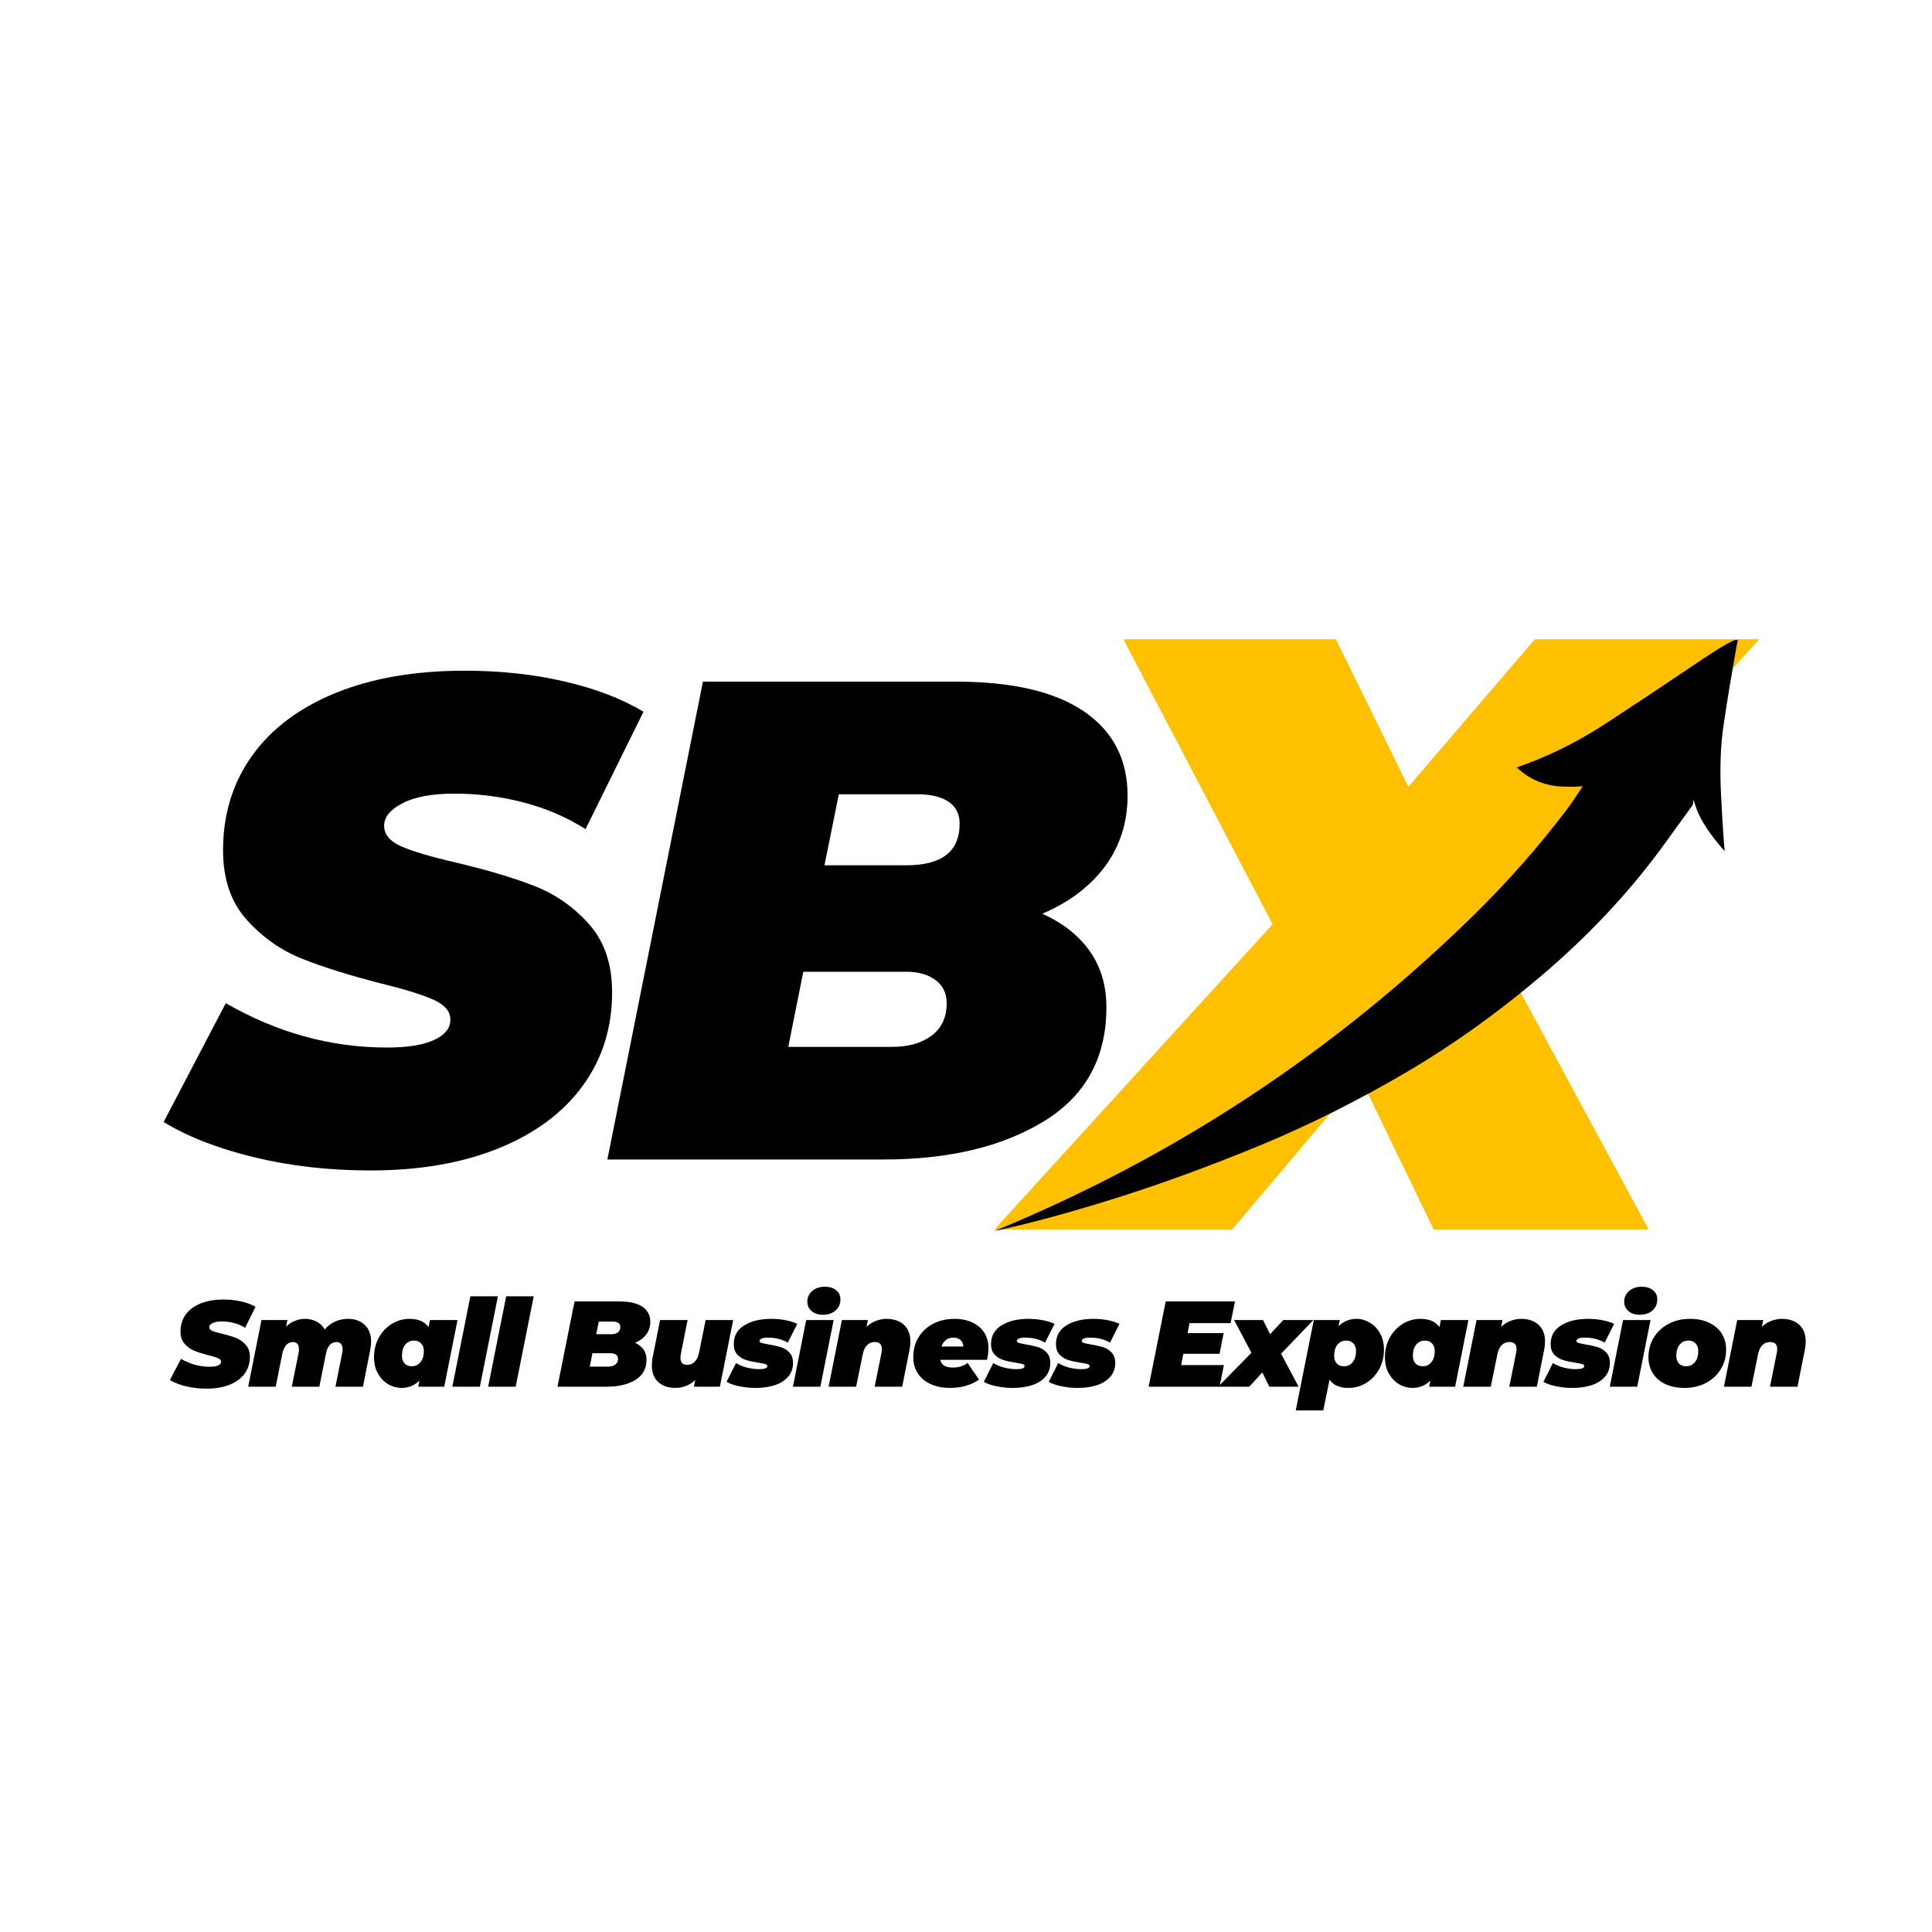 <svg xmlns="http://www.w3.org/2000/svg" xmlns:xlink="http://www.w3.org/1999/xlink" width="500" zoomAndPan="magnify" viewBox="0 0 375 375" height="500" preserveAspectRatio="xMidYMid meet"><defs><clipPath id="d6789f1766"><rect x="0" width="152" y="0" height="201"></rect></clipPath><clipPath id="2ac4f9e2ba"><rect x="0" width="191" y="0" height="163"></rect></clipPath><clipPath id="ec7d40474d"><path d="M 193 137 L 330 137 L 330 238.938 L 193 238.938 Z M 193 137 "></path></clipPath><clipPath id="8e7ea36dc4"><path d="M 294 124 L 337.711 124 L 337.711 153 L 294 153 Z M 294 124 "></path></clipPath><clipPath id="681530102d"><path d="M 327 124 L 337.711 124 L 337.711 166 L 327 166 Z M 327 124 "></path></clipPath><clipPath id="3bdc91f6a9"><path d="M 0.641 6 L 18 6 L 18 24 L 0.641 24 Z M 0.641 6 "></path></clipPath><clipPath id="0966593414"><rect x="0" width="320" y="0" height="46"></rect></clipPath></defs><g id="cc60621ba4"><g transform="matrix(1,0,0,1,190,80)"><g clip-path="url(#d6789f1766)"><g style="fill:#ffc000;fill-opacity:1;"><g transform="translate(13.483, 158.641)"><path style="stroke:none" d="M 85.75 -56.953 L 116.516 0 L 74.797 0 L 60.547 -29.453 L 35.672 0 L -10.469 0 L 43.531 -59.25 L 14.562 -114.562 L 55.812 -114.562 L 69.875 -85.922 L 94.422 -114.562 L 137.969 -114.562 Z M 85.75 -56.953 "></path></g></g></g></g><g transform="matrix(1,0,0,1,29,96)"><g clip-path="url(#2ac4f9e2ba)"><g style="fill:#000000;fill-opacity:1;"><g transform="translate(5.81, 129.059)"><path style="stroke:none" d="M 37.094 2.125 C 29.062 2.125 21.508 1.266 14.438 -0.453 C 7.375 -2.18 1.547 -4.457 -3.047 -7.281 L 9.016 -30.344 C 18.992 -24.602 29.414 -21.734 40.281 -21.734 C 44.258 -21.734 47.305 -22.219 49.422 -23.188 C 51.547 -24.156 52.609 -25.477 52.609 -27.156 C 52.609 -28.75 51.523 -30.031 49.359 -31 C 47.191 -31.977 43.77 -33.039 39.094 -34.188 C 32.906 -35.77 27.781 -37.379 23.719 -39.016 C 19.656 -40.648 16.098 -43.164 13.047 -46.562 C 10.004 -49.969 8.484 -54.453 8.484 -60.016 C 8.484 -66.992 10.359 -73.109 14.109 -78.359 C 17.867 -83.617 23.281 -87.688 30.344 -90.562 C 37.406 -93.438 45.754 -94.875 55.391 -94.875 C 62.273 -94.875 68.695 -94.188 74.656 -92.812 C 80.625 -91.445 85.77 -89.484 90.094 -86.922 L 78.844 -64.125 C 75.219 -66.426 71.219 -68.148 66.844 -69.297 C 62.469 -70.441 57.984 -71.016 53.391 -71.016 C 49.066 -71.016 45.711 -70.395 43.328 -69.156 C 40.941 -67.926 39.75 -66.473 39.75 -64.797 C 39.75 -63.117 40.832 -61.789 43 -60.812 C 45.164 -59.844 48.719 -58.785 53.656 -57.641 C 59.664 -56.223 64.723 -54.719 68.828 -53.125 C 72.941 -51.539 76.5 -49.066 79.5 -45.703 C 82.5 -42.348 84 -37.938 84 -32.469 C 84 -25.57 82.098 -19.52 78.297 -14.312 C 74.504 -9.102 69.07 -5.062 62 -2.188 C 54.938 0.688 46.633 2.125 37.094 2.125 Z M 37.094 2.125 "></path></g></g><g style="fill:#000000;fill-opacity:1;"><g transform="translate(88.625, 129.059)"><path style="stroke:none" d="M 84.672 -47.703 C 88.641 -45.93 91.707 -43.52 93.875 -40.469 C 96.039 -37.426 97.125 -33.785 97.125 -29.547 C 97.125 -19.742 93.082 -12.367 85 -7.422 C 76.914 -2.473 66.516 0 53.797 0 L 0.266 0 L 18.812 -92.75 L 67.969 -92.75 C 78.832 -92.75 87.094 -90.828 92.75 -86.984 C 98.406 -83.141 101.234 -77.688 101.234 -70.625 C 101.234 -65.414 99.773 -60.844 96.859 -56.906 C 93.941 -52.977 89.879 -49.91 84.672 -47.703 Z M 45.188 -70.891 L 42.406 -57.109 L 58.297 -57.109 C 65.191 -57.109 68.641 -59.801 68.641 -65.188 C 68.641 -67.039 67.93 -68.453 66.516 -69.422 C 65.098 -70.398 63.066 -70.891 60.422 -70.891 Z M 55.516 -21.859 C 58.691 -21.859 61.254 -22.586 63.203 -24.047 C 65.148 -25.504 66.125 -27.602 66.125 -30.344 C 66.125 -32.281 65.395 -33.781 63.938 -34.844 C 62.477 -35.906 60.645 -36.438 58.438 -36.438 L 38.297 -36.438 L 35.375 -21.859 Z M 55.516 -21.859 "></path></g></g></g></g><g clip-rule="nonzero" clip-path="url(#ec7d40474d)"><path style=" stroke:none;fill-rule:nonzero;fill:#000000;fill-opacity:1;" d="M 327.754 137.375 C 325.16 138.5 322.02 139.969 318.297 141.785 C 314.578 143.598 312.473 144.605 311.957 144.809 C 308.438 150.77 305.816 154.918 304 157.281 C 298.605 164.395 292.695 171.074 286.324 177.355 C 259.25 203.969 228.141 224.504 193.023 238.938 C 199.684 237.523 207.441 235.422 216.352 232.629 C 225.258 229.836 234.57 226.434 244.289 222.434 C 254.004 218.43 263.633 213.617 273.121 208.031 C 282.605 202.441 291.801 195.789 300.652 188.129 C 309.504 180.438 317.203 172.055 323.719 162.926 L 328.535 156.27 C 328.68 155.754 328.852 154.66 329.109 153.047 C 329.371 151.434 329.484 148.32 329.484 143.742 C 329.484 139.164 328.91 137.031 327.754 137.375 Z M 327.754 137.375 "></path></g><g clip-rule="nonzero" clip-path="url(#8e7ea36dc4)"><path style=" stroke:none;fill-rule:nonzero;fill:#000000;fill-opacity:1;" d="M 328.68 129.141 C 322.535 133.285 316.77 137.117 311.379 140.633 C 305.988 144.117 300.336 146.91 294.398 148.957 C 296.906 151.316 299.875 152.555 303.305 152.672 C 308.324 152.961 312.992 151.836 317.289 149.242 C 321.527 146.738 325.449 143.801 329.082 140.488 C 332.742 137.145 335.453 131.848 337.242 124.531 C 337.645 123.438 334.82 124.961 328.68 129.141 Z M 328.68 129.141 "></path></g><g clip-rule="nonzero" clip-path="url(#681530102d)"><path style=" stroke:none;fill-rule:nonzero;fill:#000000;fill-opacity:1;" d="M 337.27 124.184 C 336.605 125.105 336.117 125.684 335.855 125.969 C 335.051 126.805 333.664 128.965 331.707 132.48 C 329.746 135.965 328.535 140.086 328.074 144.867 C 327.609 149.617 328.043 153.738 329.371 157.191 C 330.234 159.441 332.023 162.117 334.762 165.23 C 334.59 163.387 334.328 159.844 334.07 154.57 C 333.781 149.301 333.953 144.664 334.559 140.66 C 335.137 136.629 336.059 131.125 337.27 124.184 Z M 337.27 124.184 "></path></g><g transform="matrix(1,0,0,1,32,246)"><g clip-path="url(#0966593414)"><g clip-rule="nonzero" clip-path="url(#3bdc91f6a9)"><g style="fill:#000000;fill-opacity:1;"><g transform="translate(1.519, 23.161)"><path style="stroke:none" d="M 6.625 0.375 C 5.188 0.375 3.836 0.223 2.578 -0.078 C 1.316 -0.391 0.273 -0.797 -0.547 -1.297 L 1.609 -5.406 C 3.391 -4.383 5.25 -3.875 7.188 -3.875 C 7.895 -3.875 8.438 -3.957 8.812 -4.125 C 9.195 -4.301 9.391 -4.539 9.391 -4.844 C 9.391 -5.125 9.195 -5.352 8.812 -5.531 C 8.426 -5.707 7.812 -5.895 6.969 -6.094 C 5.863 -6.383 4.945 -6.676 4.219 -6.969 C 3.5 -7.258 2.867 -7.707 2.328 -8.312 C 1.785 -8.914 1.516 -9.711 1.516 -10.703 C 1.516 -11.953 1.848 -13.047 2.516 -13.984 C 3.18 -14.922 4.145 -15.645 5.406 -16.156 C 6.676 -16.664 8.164 -16.922 9.875 -16.922 C 11.102 -16.922 12.25 -16.797 13.312 -16.547 C 14.383 -16.305 15.305 -15.961 16.078 -15.516 L 14.062 -11.438 C 13.414 -11.852 12.703 -12.16 11.922 -12.359 C 11.141 -12.566 10.344 -12.672 9.531 -12.672 C 8.758 -12.672 8.16 -12.562 7.734 -12.344 C 7.305 -12.125 7.094 -11.863 7.094 -11.562 C 7.094 -11.258 7.285 -11.02 7.672 -10.844 C 8.055 -10.676 8.691 -10.488 9.578 -10.281 C 10.648 -10.031 11.551 -9.758 12.281 -9.469 C 13.008 -9.188 13.641 -8.742 14.172 -8.141 C 14.711 -7.547 14.984 -6.766 14.984 -5.797 C 14.984 -4.566 14.645 -3.484 13.969 -2.547 C 13.289 -1.617 12.32 -0.898 11.062 -0.391 C 9.801 0.117 8.32 0.375 6.625 0.375 Z M 6.625 0.375 "></path></g></g></g><g style="fill:#000000;fill-opacity:1;"><g transform="translate(16.296, 23.161)"><path style="stroke:none" d="M 19.266 -13.172 C 20.586 -13.172 21.66 -12.785 22.484 -12.016 C 23.316 -11.254 23.734 -10.164 23.734 -8.75 C 23.734 -8.207 23.676 -7.672 23.562 -7.141 L 22.156 0 L 16.812 0 L 18.109 -6.453 C 18.172 -6.723 18.203 -6.988 18.203 -7.25 C 18.203 -7.727 18.098 -8.082 17.891 -8.312 C 17.691 -8.551 17.41 -8.672 17.047 -8.672 C 15.953 -8.672 15.258 -7.914 14.969 -6.406 L 13.688 0 L 8.344 0 L 9.641 -6.453 C 9.703 -6.723 9.734 -6.988 9.734 -7.25 C 9.734 -7.727 9.629 -8.082 9.422 -8.312 C 9.223 -8.551 8.941 -8.672 8.578 -8.672 C 7.504 -8.672 6.805 -7.883 6.484 -6.312 L 5.219 0 L -0.125 0 L 2.453 -12.938 L 7.5 -12.938 L 7.234 -11.672 C 7.766 -12.18 8.344 -12.555 8.969 -12.797 C 9.602 -13.047 10.254 -13.172 10.922 -13.172 C 11.723 -13.172 12.461 -12.992 13.141 -12.641 C 13.816 -12.297 14.348 -11.785 14.734 -11.109 C 15.297 -11.773 15.961 -12.285 16.734 -12.641 C 17.504 -12.992 18.348 -13.172 19.266 -13.172 Z M 19.266 -13.172 "></path></g></g><g style="fill:#000000;fill-opacity:1;"><g transform="translate(40.129, 23.161)"><path style="stroke:none" d="M 16.672 -12.938 L 14.094 0 L 9.047 0 L 9.297 -1.188 C 8.316 -0.238 7.148 0.234 5.797 0.234 C 4.91 0.234 4.055 0 3.234 -0.469 C 2.422 -0.945 1.754 -1.641 1.234 -2.547 C 0.723 -3.453 0.469 -4.52 0.469 -5.75 C 0.469 -7.133 0.781 -8.395 1.406 -9.531 C 2.031 -10.664 2.867 -11.555 3.922 -12.203 C 4.984 -12.848 6.129 -13.172 7.359 -13.172 C 9.086 -13.172 10.316 -12.633 11.047 -11.562 L 11.328 -12.938 Z M 5.891 -6 C 5.891 -5.383 6.055 -4.891 6.391 -4.516 C 6.734 -4.148 7.203 -3.969 7.797 -3.969 C 8.492 -3.969 9.055 -4.234 9.484 -4.766 C 9.922 -5.305 10.141 -6.023 10.141 -6.922 C 10.141 -7.535 9.969 -8.023 9.625 -8.391 C 9.289 -8.766 8.828 -8.953 8.234 -8.953 C 7.535 -8.953 6.969 -8.688 6.531 -8.156 C 6.102 -7.625 5.891 -6.906 5.891 -6 Z M 5.891 -6 "></path></g></g><g style="fill:#000000;fill-opacity:1;"><g transform="translate(55.923, 23.161)"><path style="stroke:none" d="M 3.375 -17.547 L 8.719 -17.547 L 5.219 0 L -0.125 0 Z M 3.375 -17.547 "></path></g></g><g style="fill:#000000;fill-opacity:1;"><g transform="translate(62.874, 23.161)"><path style="stroke:none" d="M 3.375 -17.547 L 8.719 -17.547 L 5.219 0 L -0.125 0 Z M 3.375 -17.547 "></path></g></g><g style="fill:#000000;fill-opacity:1;"><g transform="translate(69.825, 23.161)"><path style="stroke:none" d=""></path></g></g><g style="fill:#000000;fill-opacity:1;"><g transform="translate(76.161, 23.161)"><path style="stroke:none" d="M 15.109 -8.516 C 15.816 -8.191 16.363 -7.758 16.75 -7.219 C 17.133 -6.676 17.328 -6.023 17.328 -5.266 C 17.328 -3.516 16.602 -2.195 15.156 -1.312 C 13.719 -0.438 11.863 0 9.594 0 L 0.047 0 L 3.359 -16.547 L 12.125 -16.547 C 14.062 -16.547 15.535 -16.203 16.547 -15.516 C 17.555 -14.828 18.062 -13.852 18.062 -12.594 C 18.062 -11.664 17.801 -10.852 17.281 -10.156 C 16.758 -9.457 16.035 -8.91 15.109 -8.516 Z M 8.062 -12.641 L 7.562 -10.188 L 10.406 -10.188 C 11.633 -10.188 12.25 -10.664 12.25 -11.625 C 12.25 -11.957 12.117 -12.207 11.859 -12.375 C 11.609 -12.551 11.25 -12.641 10.781 -12.641 Z M 9.906 -3.906 C 10.469 -3.906 10.922 -4.035 11.266 -4.297 C 11.617 -4.555 11.797 -4.926 11.797 -5.406 C 11.797 -5.758 11.664 -6.031 11.406 -6.219 C 11.145 -6.406 10.816 -6.5 10.422 -6.5 L 6.828 -6.5 L 6.312 -3.906 Z M 9.906 -3.906 "></path></g></g><g style="fill:#000000;fill-opacity:1;"><g transform="translate(93.681, 23.161)"><path style="stroke:none" d="M 16.625 -12.938 L 14.047 0 L 9 0 L 9.266 -1.297 C 8.711 -0.773 8.102 -0.391 7.438 -0.141 C 6.781 0.109 6.113 0.234 5.438 0.234 C 4.051 0.234 2.938 -0.141 2.094 -0.891 C 1.258 -1.648 0.844 -2.738 0.844 -4.156 C 0.844 -4.695 0.898 -5.242 1.016 -5.797 L 2.438 -12.938 L 7.781 -12.938 L 6.484 -6.438 C 6.422 -6.051 6.391 -5.781 6.391 -5.625 C 6.391 -4.707 6.82 -4.25 7.688 -4.25 C 8.914 -4.25 9.695 -5.07 10.031 -6.719 L 11.281 -12.938 Z M 16.625 -12.938 "></path></g></g><g style="fill:#000000;fill-opacity:1;"><g transform="translate(109.428, 23.161)"><path style="stroke:none" d="M 5.266 0.234 C 4.148 0.234 3.07 0.125 2.031 -0.094 C 0.988 -0.312 0.176 -0.598 -0.406 -0.953 L 1.438 -4.594 C 2.051 -4.207 2.766 -3.91 3.578 -3.703 C 4.391 -3.504 5.176 -3.406 5.938 -3.406 C 6.988 -3.406 7.516 -3.609 7.516 -4.016 C 7.516 -4.191 7.375 -4.32 7.094 -4.406 C 6.82 -4.488 6.391 -4.57 5.797 -4.656 C 4.859 -4.801 4.066 -4.973 3.422 -5.172 C 2.773 -5.367 2.207 -5.711 1.719 -6.203 C 1.238 -6.703 1 -7.395 1 -8.281 C 1 -9.863 1.676 -11.07 3.031 -11.906 C 4.383 -12.75 6.133 -13.172 8.281 -13.172 C 9.219 -13.172 10.125 -13.086 11 -12.922 C 11.875 -12.754 12.648 -12.516 13.328 -12.203 L 11.484 -8.562 C 10.367 -9.207 9.086 -9.531 7.641 -9.531 C 7.066 -9.531 6.648 -9.469 6.391 -9.344 C 6.129 -9.219 6 -9.066 6 -8.891 C 6 -8.711 6.133 -8.582 6.406 -8.5 C 6.676 -8.414 7.133 -8.316 7.781 -8.203 C 8.695 -8.055 9.473 -7.883 10.109 -7.688 C 10.742 -7.5 11.301 -7.156 11.781 -6.656 C 12.258 -6.156 12.5 -5.473 12.5 -4.609 C 12.5 -3.566 12.18 -2.676 11.547 -1.938 C 10.91 -1.207 10.047 -0.66 8.953 -0.297 C 7.859 0.055 6.629 0.234 5.266 0.234 Z M 5.266 0.234 "></path></g></g><g style="fill:#000000;fill-opacity:1;"><g transform="translate(122.03, 23.161)"><path style="stroke:none" d="M 2.453 -12.938 L 7.781 -12.938 L 5.203 0 L -0.125 0 Z M 5.703 -13.969 C 4.785 -13.969 4.051 -14.207 3.5 -14.688 C 2.945 -15.164 2.672 -15.77 2.672 -16.5 C 2.672 -17.332 2.984 -18.023 3.609 -18.578 C 4.242 -19.129 5.066 -19.406 6.078 -19.406 C 6.992 -19.406 7.723 -19.18 8.266 -18.734 C 8.816 -18.285 9.094 -17.695 9.094 -16.969 C 9.094 -16.07 8.781 -15.348 8.156 -14.797 C 7.539 -14.242 6.723 -13.969 5.703 -13.969 Z M 5.703 -13.969 "></path></g></g><g style="fill:#000000;fill-opacity:1;"><g transform="translate(128.957, 23.161)"><path style="stroke:none" d="M 11.109 -13.172 C 12.516 -13.172 13.641 -12.789 14.484 -12.031 C 15.328 -11.27 15.75 -10.18 15.75 -8.766 C 15.75 -8.234 15.691 -7.691 15.578 -7.141 L 14.156 0 L 8.812 0 L 10.125 -6.5 C 10.188 -6.875 10.219 -7.133 10.219 -7.281 C 10.219 -8.207 9.766 -8.672 8.859 -8.672 C 7.598 -8.672 6.805 -7.852 6.484 -6.219 L 5.219 0 L -0.125 0 L 2.453 -12.938 L 7.5 -12.938 L 7.234 -11.625 C 7.785 -12.145 8.395 -12.531 9.062 -12.781 C 9.738 -13.039 10.422 -13.172 11.109 -13.172 Z M 11.109 -13.172 "></path></g></g><g style="fill:#000000;fill-opacity:1;"><g transform="translate(144.798, 23.161)"><path style="stroke:none" d="M 15.062 -7.469 C 15.062 -6.758 14.969 -6.008 14.781 -5.219 L 5.719 -5.219 C 5.832 -4.688 6.094 -4.301 6.5 -4.062 C 6.906 -3.832 7.473 -3.719 8.203 -3.719 C 9.273 -3.719 10.211 -4.016 11.016 -4.609 L 13.234 -1.375 C 11.66 -0.301 9.781 0.234 7.594 0.234 C 6.188 0.234 4.941 -0.008 3.859 -0.5 C 2.785 -0.988 1.953 -1.68 1.359 -2.578 C 0.766 -3.473 0.469 -4.531 0.469 -5.75 C 0.469 -7.164 0.801 -8.438 1.469 -9.562 C 2.145 -10.688 3.086 -11.566 4.297 -12.203 C 5.516 -12.848 6.91 -13.172 8.484 -13.172 C 9.836 -13.172 11.008 -12.926 12 -12.438 C 13 -11.957 13.758 -11.289 14.281 -10.438 C 14.801 -9.582 15.062 -8.594 15.062 -7.469 Z M 8.25 -9.531 C 7.664 -9.531 7.18 -9.375 6.797 -9.062 C 6.41 -8.758 6.125 -8.336 5.938 -7.797 L 10.172 -7.797 C 10.172 -8.336 9.992 -8.758 9.641 -9.062 C 9.297 -9.375 8.832 -9.531 8.25 -9.531 Z M 8.25 -9.531 "></path></g></g><g style="fill:#000000;fill-opacity:1;"><g transform="translate(159.363, 23.161)"><path style="stroke:none" d="M 5.266 0.234 C 4.148 0.234 3.07 0.125 2.031 -0.094 C 0.988 -0.312 0.176 -0.598 -0.406 -0.953 L 1.438 -4.594 C 2.051 -4.207 2.766 -3.91 3.578 -3.703 C 4.391 -3.504 5.176 -3.406 5.938 -3.406 C 6.988 -3.406 7.516 -3.609 7.516 -4.016 C 7.516 -4.191 7.375 -4.32 7.094 -4.406 C 6.82 -4.488 6.391 -4.57 5.797 -4.656 C 4.859 -4.801 4.066 -4.973 3.422 -5.172 C 2.773 -5.367 2.207 -5.711 1.719 -6.203 C 1.238 -6.703 1 -7.395 1 -8.281 C 1 -9.863 1.676 -11.07 3.031 -11.906 C 4.383 -12.75 6.133 -13.172 8.281 -13.172 C 9.219 -13.172 10.125 -13.086 11 -12.922 C 11.875 -12.754 12.648 -12.516 13.328 -12.203 L 11.484 -8.562 C 10.367 -9.207 9.086 -9.531 7.641 -9.531 C 7.066 -9.531 6.648 -9.469 6.391 -9.344 C 6.129 -9.219 6 -9.066 6 -8.891 C 6 -8.711 6.133 -8.582 6.406 -8.5 C 6.676 -8.414 7.133 -8.316 7.781 -8.203 C 8.695 -8.055 9.473 -7.883 10.109 -7.688 C 10.742 -7.5 11.301 -7.156 11.781 -6.656 C 12.258 -6.156 12.5 -5.473 12.5 -4.609 C 12.5 -3.566 12.18 -2.676 11.547 -1.938 C 10.91 -1.207 10.047 -0.66 8.953 -0.297 C 7.859 0.055 6.629 0.234 5.266 0.234 Z M 5.266 0.234 "></path></g></g><g style="fill:#000000;fill-opacity:1;"><g transform="translate(171.965, 23.161)"><path style="stroke:none" d="M 5.266 0.234 C 4.148 0.234 3.07 0.125 2.031 -0.094 C 0.988 -0.312 0.176 -0.598 -0.406 -0.953 L 1.438 -4.594 C 2.051 -4.207 2.766 -3.91 3.578 -3.703 C 4.391 -3.504 5.176 -3.406 5.938 -3.406 C 6.988 -3.406 7.516 -3.609 7.516 -4.016 C 7.516 -4.191 7.375 -4.32 7.094 -4.406 C 6.82 -4.488 6.391 -4.57 5.797 -4.656 C 4.859 -4.801 4.066 -4.973 3.422 -5.172 C 2.773 -5.367 2.207 -5.711 1.719 -6.203 C 1.238 -6.703 1 -7.395 1 -8.281 C 1 -9.863 1.676 -11.07 3.031 -11.906 C 4.383 -12.75 6.133 -13.172 8.281 -13.172 C 9.219 -13.172 10.125 -13.086 11 -12.922 C 11.875 -12.754 12.648 -12.516 13.328 -12.203 L 11.484 -8.562 C 10.367 -9.207 9.086 -9.531 7.641 -9.531 C 7.066 -9.531 6.648 -9.469 6.391 -9.344 C 6.129 -9.219 6 -9.066 6 -8.891 C 6 -8.711 6.133 -8.582 6.406 -8.5 C 6.676 -8.414 7.133 -8.316 7.781 -8.203 C 8.695 -8.055 9.473 -7.883 10.109 -7.688 C 10.742 -7.5 11.301 -7.156 11.781 -6.656 C 12.258 -6.156 12.5 -5.473 12.5 -4.609 C 12.5 -3.566 12.18 -2.676 11.547 -1.938 C 10.91 -1.207 10.047 -0.66 8.953 -0.297 C 7.859 0.055 6.629 0.234 5.266 0.234 Z M 5.266 0.234 "></path></g></g><g style="fill:#000000;fill-opacity:1;"><g transform="translate(184.567, 23.161)"><path style="stroke:none" d=""></path></g></g><g style="fill:#000000;fill-opacity:1;"><g transform="translate(190.903, 23.161)"><path style="stroke:none" d="M 7.984 -12.344 L 7.609 -10.406 L 14.609 -10.406 L 13.812 -6.391 L 6.781 -6.391 L 6.359 -4.203 L 14.656 -4.203 L 13.812 0 L 0.047 0 L 3.359 -16.547 L 16.812 -16.547 L 15.953 -12.344 Z M 7.984 -12.344 "></path></g></g><g style="fill:#000000;fill-opacity:1;"><g transform="translate(206.059, 23.161)"><path style="stroke:none" d="M 10.594 -6.406 L 14 0 L 8.328 0 L 6.953 -2.766 L 4.422 0 L -1.609 0 L 4.844 -6.594 L 1.484 -12.938 L 7.094 -12.938 L 8.469 -10.188 L 11.016 -12.938 L 16.859 -12.938 Z M 10.594 -6.406 "></path></g></g><g style="fill:#000000;fill-opacity:1;"><g transform="translate(220.552, 23.161)"><path style="stroke:none" d="M 10.75 -13.172 C 11.633 -13.172 12.484 -12.93 13.297 -12.453 C 14.117 -11.984 14.785 -11.297 15.297 -10.391 C 15.816 -9.484 16.078 -8.414 16.078 -7.188 C 16.078 -5.801 15.766 -4.539 15.141 -3.406 C 14.516 -2.27 13.676 -1.379 12.625 -0.734 C 11.57 -0.086 10.43 0.234 9.203 0.234 C 7.461 0.234 6.234 -0.301 5.516 -1.375 L 4.297 4.594 L -1.047 4.594 L 2.453 -12.938 L 7.5 -12.938 L 7.25 -11.75 C 8.227 -12.695 9.395 -13.172 10.75 -13.172 Z M 8.328 -3.969 C 9.016 -3.969 9.57 -4.234 10 -4.766 C 10.438 -5.305 10.656 -6.023 10.656 -6.922 C 10.656 -7.535 10.484 -8.023 10.141 -8.391 C 9.805 -8.766 9.344 -8.953 8.75 -8.953 C 8.051 -8.953 7.484 -8.688 7.047 -8.156 C 6.617 -7.625 6.406 -6.906 6.406 -6 C 6.406 -5.383 6.57 -4.891 6.906 -4.516 C 7.25 -4.148 7.723 -3.969 8.328 -3.969 Z M 8.328 -3.969 "></path></g></g><g style="fill:#000000;fill-opacity:1;"><g transform="translate(236.346, 23.161)"><path style="stroke:none" d="M 16.672 -12.938 L 14.094 0 L 9.047 0 L 9.297 -1.188 C 8.316 -0.238 7.148 0.234 5.797 0.234 C 4.91 0.234 4.055 0 3.234 -0.469 C 2.422 -0.945 1.754 -1.641 1.234 -2.547 C 0.723 -3.453 0.469 -4.52 0.469 -5.75 C 0.469 -7.133 0.781 -8.395 1.406 -9.531 C 2.031 -10.664 2.867 -11.555 3.922 -12.203 C 4.984 -12.848 6.129 -13.172 7.359 -13.172 C 9.086 -13.172 10.316 -12.633 11.047 -11.562 L 11.328 -12.938 Z M 5.891 -6 C 5.891 -5.383 6.055 -4.891 6.391 -4.516 C 6.734 -4.148 7.203 -3.969 7.797 -3.969 C 8.492 -3.969 9.055 -4.234 9.484 -4.766 C 9.922 -5.305 10.141 -6.023 10.141 -6.922 C 10.141 -7.535 9.969 -8.023 9.625 -8.391 C 9.289 -8.766 8.828 -8.953 8.234 -8.953 C 7.535 -8.953 6.969 -8.688 6.531 -8.156 C 6.102 -7.625 5.891 -6.906 5.891 -6 Z M 5.891 -6 "></path></g></g><g style="fill:#000000;fill-opacity:1;"><g transform="translate(252.14, 23.161)"><path style="stroke:none" d="M 11.109 -13.172 C 12.516 -13.172 13.641 -12.789 14.484 -12.031 C 15.328 -11.27 15.75 -10.18 15.75 -8.766 C 15.75 -8.234 15.691 -7.691 15.578 -7.141 L 14.156 0 L 8.812 0 L 10.125 -6.5 C 10.188 -6.875 10.219 -7.133 10.219 -7.281 C 10.219 -8.207 9.766 -8.672 8.859 -8.672 C 7.598 -8.672 6.805 -7.852 6.484 -6.219 L 5.219 0 L -0.125 0 L 2.453 -12.938 L 7.5 -12.938 L 7.234 -11.625 C 7.785 -12.145 8.395 -12.531 9.062 -12.781 C 9.738 -13.039 10.422 -13.172 11.109 -13.172 Z M 11.109 -13.172 "></path></g></g><g style="fill:#000000;fill-opacity:1;"><g transform="translate(267.981, 23.161)"><path style="stroke:none" d="M 5.266 0.234 C 4.148 0.234 3.07 0.125 2.031 -0.094 C 0.988 -0.312 0.176 -0.598 -0.406 -0.953 L 1.438 -4.594 C 2.051 -4.207 2.766 -3.91 3.578 -3.703 C 4.391 -3.504 5.176 -3.406 5.938 -3.406 C 6.988 -3.406 7.516 -3.609 7.516 -4.016 C 7.516 -4.191 7.375 -4.32 7.094 -4.406 C 6.82 -4.488 6.391 -4.57 5.797 -4.656 C 4.859 -4.801 4.066 -4.973 3.422 -5.172 C 2.773 -5.367 2.207 -5.711 1.719 -6.203 C 1.238 -6.703 1 -7.395 1 -8.281 C 1 -9.863 1.676 -11.07 3.031 -11.906 C 4.383 -12.75 6.133 -13.172 8.281 -13.172 C 9.219 -13.172 10.125 -13.086 11 -12.922 C 11.875 -12.754 12.648 -12.516 13.328 -12.203 L 11.484 -8.562 C 10.367 -9.207 9.086 -9.531 7.641 -9.531 C 7.066 -9.531 6.648 -9.469 6.391 -9.344 C 6.129 -9.219 6 -9.066 6 -8.891 C 6 -8.711 6.133 -8.582 6.406 -8.5 C 6.676 -8.414 7.133 -8.316 7.781 -8.203 C 8.695 -8.055 9.473 -7.883 10.109 -7.688 C 10.742 -7.5 11.301 -7.156 11.781 -6.656 C 12.258 -6.156 12.5 -5.473 12.5 -4.609 C 12.5 -3.566 12.18 -2.676 11.547 -1.938 C 10.91 -1.207 10.047 -0.66 8.953 -0.297 C 7.859 0.055 6.629 0.234 5.266 0.234 Z M 5.266 0.234 "></path></g></g><g style="fill:#000000;fill-opacity:1;"><g transform="translate(280.583, 23.161)"><path style="stroke:none" d="M 2.453 -12.938 L 7.781 -12.938 L 5.203 0 L -0.125 0 Z M 5.703 -13.969 C 4.785 -13.969 4.051 -14.207 3.5 -14.688 C 2.945 -15.164 2.672 -15.77 2.672 -16.5 C 2.672 -17.332 2.984 -18.023 3.609 -18.578 C 4.242 -19.129 5.066 -19.406 6.078 -19.406 C 6.992 -19.406 7.723 -19.18 8.266 -18.734 C 8.816 -18.285 9.094 -17.695 9.094 -16.969 C 9.094 -16.07 8.781 -15.348 8.156 -14.797 C 7.539 -14.242 6.723 -13.969 5.703 -13.969 Z M 5.703 -13.969 "></path></g></g><g style="fill:#000000;fill-opacity:1;"><g transform="translate(287.511, 23.161)"><path style="stroke:none" d="M 7.469 0.234 C 6.051 0.234 4.812 -0.008 3.75 -0.5 C 2.695 -1 1.883 -1.695 1.312 -2.594 C 0.738 -3.5 0.453 -4.551 0.453 -5.75 C 0.453 -7.145 0.797 -8.406 1.484 -9.531 C 2.18 -10.664 3.141 -11.555 4.359 -12.203 C 5.578 -12.848 6.961 -13.172 8.516 -13.172 C 9.93 -13.172 11.164 -12.922 12.219 -12.422 C 13.281 -11.922 14.098 -11.223 14.672 -10.328 C 15.242 -9.43 15.531 -8.383 15.531 -7.188 C 15.531 -5.781 15.18 -4.516 14.484 -3.391 C 13.797 -2.266 12.836 -1.379 11.609 -0.734 C 10.391 -0.086 9.008 0.234 7.469 0.234 Z M 7.781 -3.969 C 8.469 -3.969 9.031 -4.234 9.469 -4.766 C 9.906 -5.305 10.125 -6.023 10.125 -6.922 C 10.125 -7.535 9.953 -8.023 9.609 -8.391 C 9.273 -8.766 8.805 -8.953 8.203 -8.953 C 7.504 -8.953 6.938 -8.688 6.5 -8.156 C 6.07 -7.625 5.859 -6.906 5.859 -6 C 5.859 -5.383 6.023 -4.891 6.359 -4.516 C 6.703 -4.148 7.176 -3.969 7.781 -3.969 Z M 7.781 -3.969 "></path></g></g><g style="fill:#000000;fill-opacity:1;"><g transform="translate(302.737, 23.161)"><path style="stroke:none" d="M 11.109 -13.172 C 12.516 -13.172 13.641 -12.789 14.484 -12.031 C 15.328 -11.27 15.75 -10.18 15.75 -8.766 C 15.75 -8.234 15.691 -7.691 15.578 -7.141 L 14.156 0 L 8.812 0 L 10.125 -6.5 C 10.188 -6.875 10.219 -7.133 10.219 -7.281 C 10.219 -8.207 9.766 -8.672 8.859 -8.672 C 7.598 -8.672 6.805 -7.852 6.484 -6.219 L 5.219 0 L -0.125 0 L 2.453 -12.938 L 7.5 -12.938 L 7.234 -11.625 C 7.785 -12.145 8.395 -12.531 9.062 -12.781 C 9.738 -13.039 10.422 -13.172 11.109 -13.172 Z M 11.109 -13.172 "></path></g></g><g style="fill:#000000;fill-opacity:1;"><g transform="translate(214.007, 40.897)"><path style="stroke:none" d=""></path></g></g><g style="fill:#000000;fill-opacity:1;"><g transform="translate(218.19, 40.897)"><path style="stroke:none" d=""></path></g></g><g style="fill:#000000;fill-opacity:1;"><g transform="translate(222.373, 40.897)"><path style="stroke:none" d=""></path></g></g><g style="fill:#000000;fill-opacity:1;"><g transform="translate(226.555, 40.897)"><path style="stroke:none" d=""></path></g></g><g style="fill:#000000;fill-opacity:1;"><g transform="translate(230.738, 40.897)"><path style="stroke:none" d=""></path></g></g><g style="fill:#000000;fill-opacity:1;"><g transform="translate(234.921, 40.897)"><path style="stroke:none" d=""></path></g></g><g style="fill:#000000;fill-opacity:1;"><g transform="translate(239.104, 40.897)"><path style="stroke:none" d=""></path></g></g><g style="fill:#000000;fill-opacity:1;"><g transform="translate(243.286, 40.897)"><path style="stroke:none" d=""></path></g></g><g style="fill:#000000;fill-opacity:1;"><g transform="translate(247.469, 40.897)"><path style="stroke:none" d=""></path></g></g><g style="fill:#000000;fill-opacity:1;"><g transform="translate(251.652, 40.897)"><path style="stroke:none" d=""></path></g></g><g style="fill:#000000;fill-opacity:1;"><g transform="translate(255.835, 40.897)"><path style="stroke:none" d=""></path></g></g><g style="fill:#000000;fill-opacity:1;"><g transform="translate(260.017, 40.897)"><path style="stroke:none" d=""></path></g></g><g style="fill:#000000;fill-opacity:1;"><g transform="translate(264.2, 40.897)"><path style="stroke:none" d=""></path></g></g><g style="fill:#000000;fill-opacity:1;"><g transform="translate(268.383, 40.897)"><path style="stroke:none" d=""></path></g></g><g style="fill:#000000;fill-opacity:1;"><g transform="translate(272.566, 40.897)"><path style="stroke:none" d=""></path></g></g><g style="fill:#000000;fill-opacity:1;"><g transform="translate(276.748, 40.897)"><path style="stroke:none" d=""></path></g></g><g style="fill:#000000;fill-opacity:1;"><g transform="translate(280.931, 40.897)"><path style="stroke:none" d=""></path></g></g><g style="fill:#000000;fill-opacity:1;"><g transform="translate(285.114, 40.897)"><path style="stroke:none" d=""></path></g></g><g style="fill:#000000;fill-opacity:1;"><g transform="translate(289.297, 40.897)"><path style="stroke:none" d=""></path></g></g><g style="fill:#000000;fill-opacity:1;"><g transform="translate(293.479, 40.897)"><path style="stroke:none" d=""></path></g></g><g style="fill:#000000;fill-opacity:1;"><g transform="translate(297.662, 40.897)"><path style="stroke:none" d=""></path></g></g><g style="fill:#000000;fill-opacity:1;"><g transform="translate(301.845, 40.897)"><path style="stroke:none" d=""></path></g></g><g style="fill:#000000;fill-opacity:1;"><g transform="translate(306.028, 40.897)"><path style="stroke:none" d=""></path></g></g><g style="fill:#000000;fill-opacity:1;"><g transform="translate(310.21, 40.897)"><path style="stroke:none" d=""></path></g></g><g style="fill:#000000;fill-opacity:1;"><g transform="translate(314.393, 40.897)"><path style="stroke:none" d=""></path></g></g></g></g></g></svg>